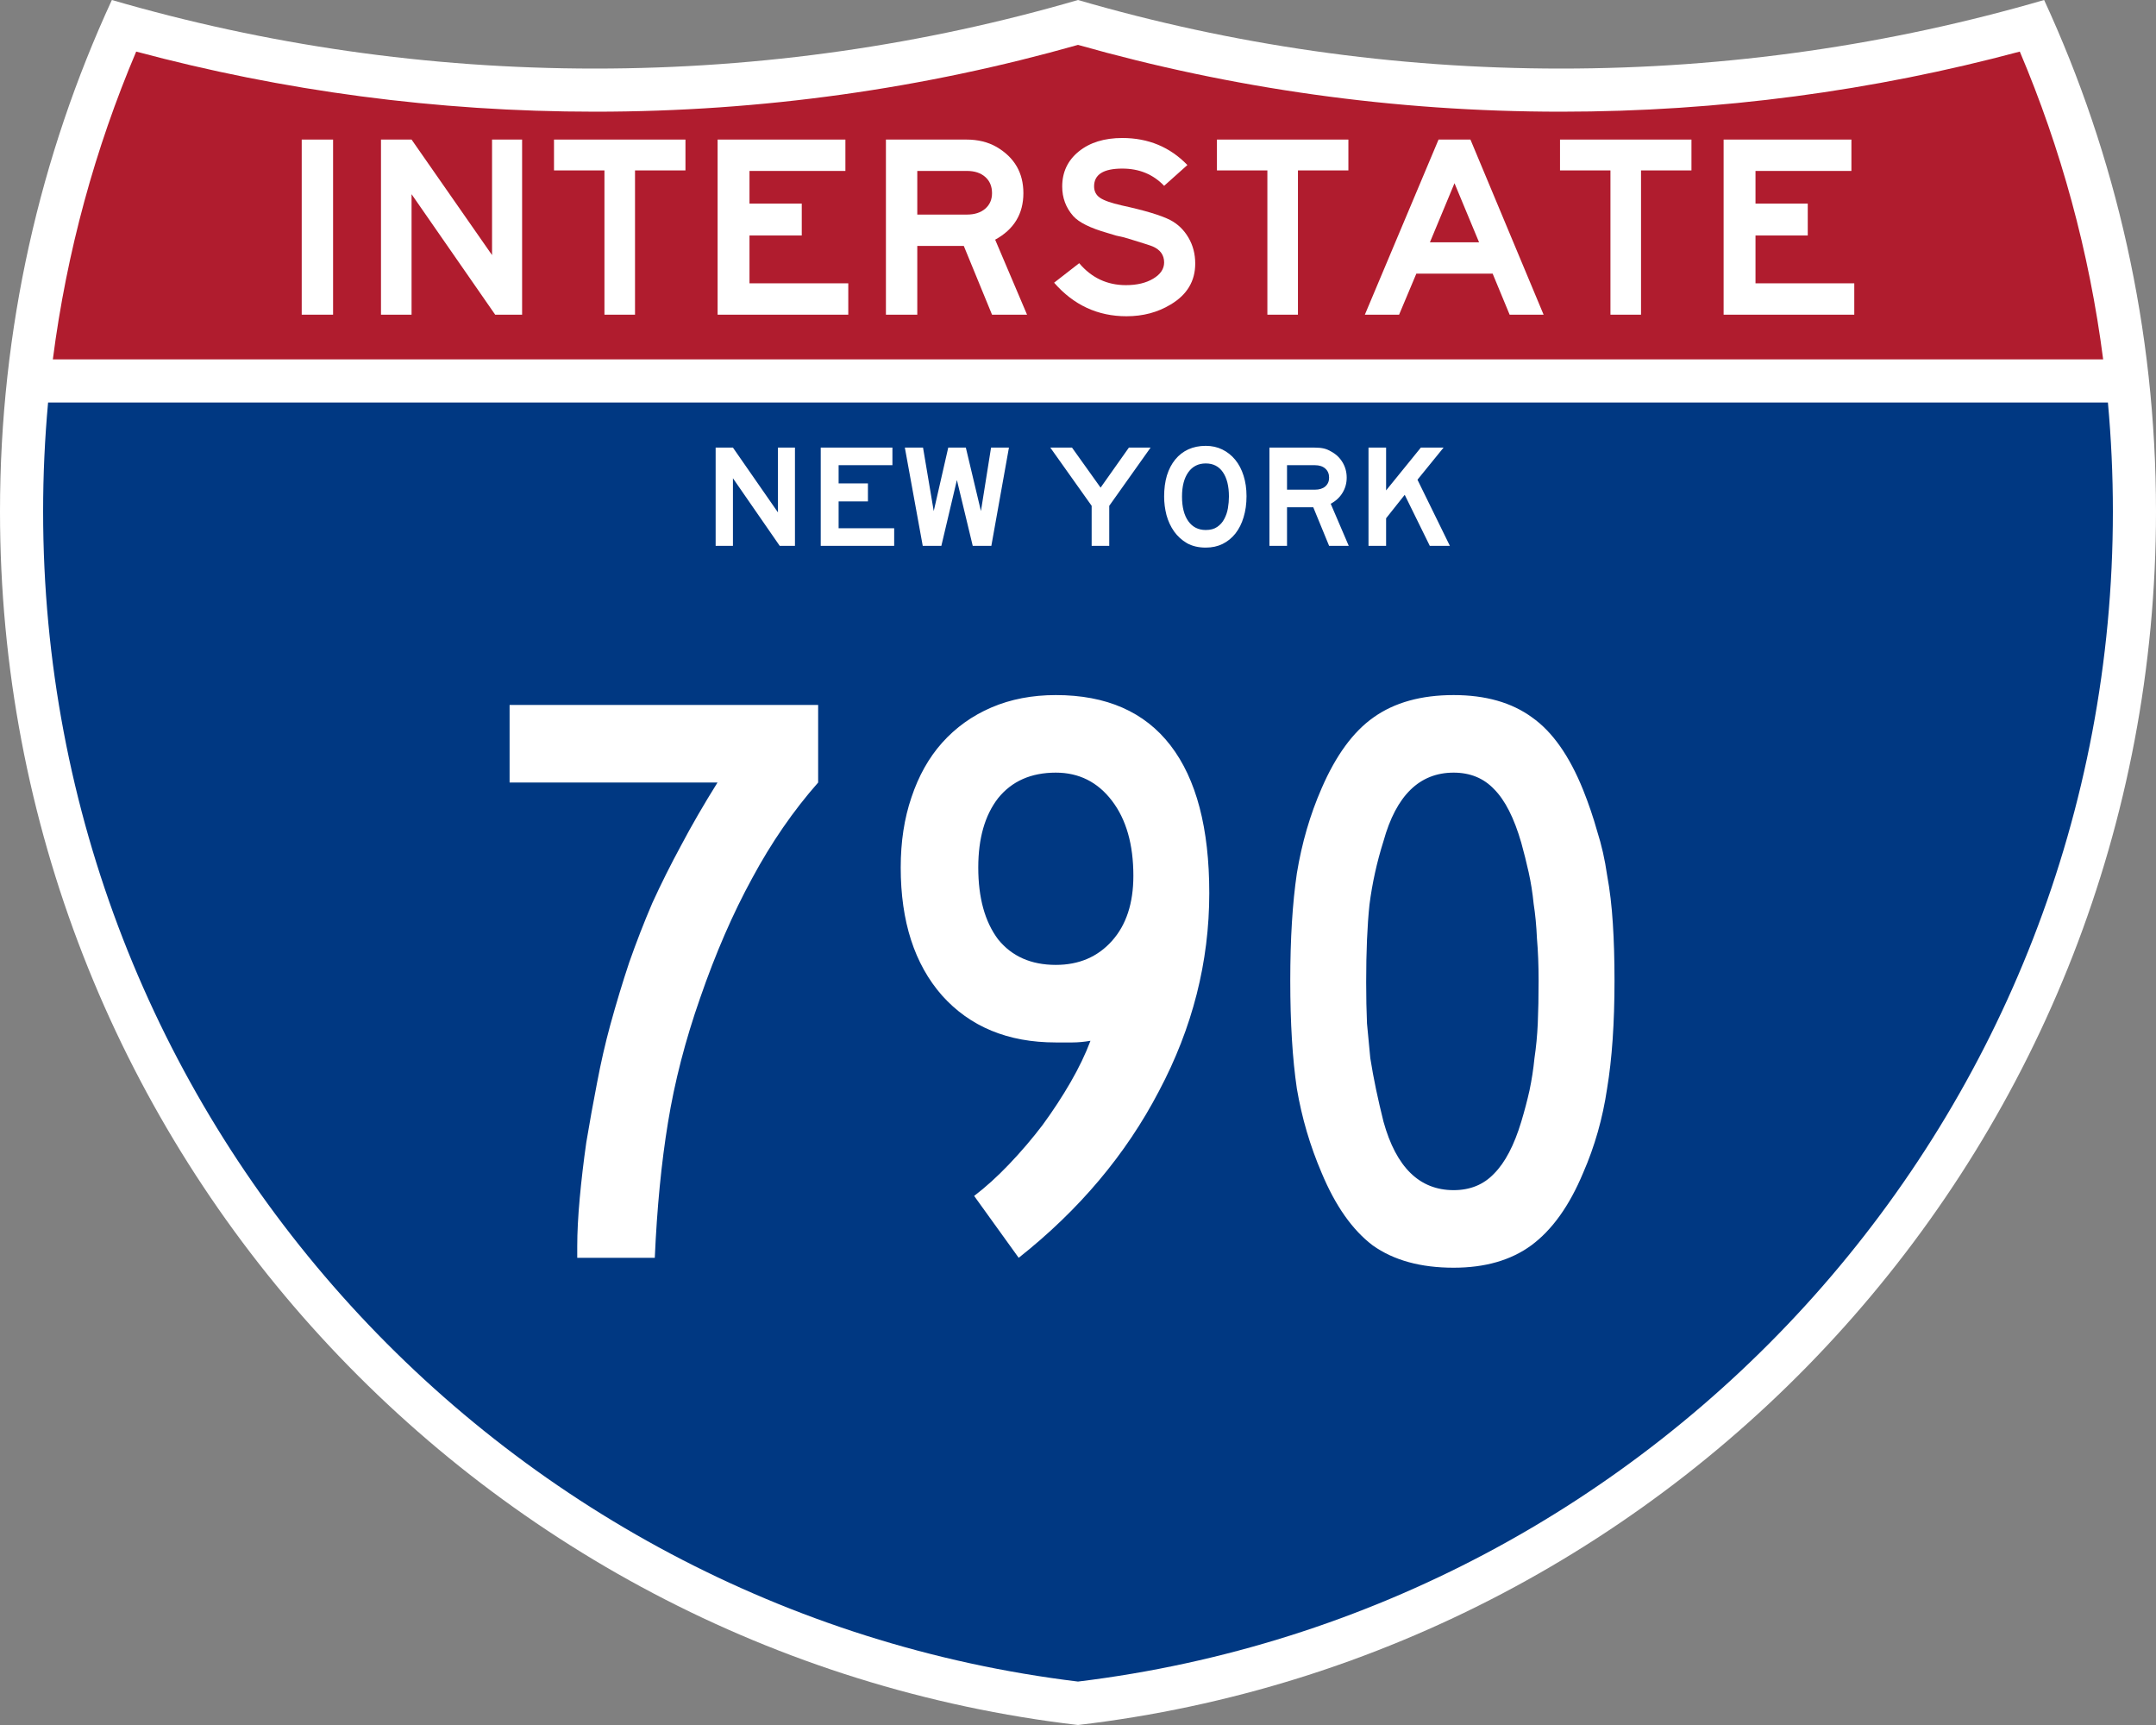 <?xml version="1.0" encoding="UTF-8" standalone="no"?>
<!-- Created with Inkscape (http://www.inkscape.org/) -->
<svg xmlns:svg="http://www.w3.org/2000/svg" xmlns="http://www.w3.org/2000/svg" version="1.0" width="750" height="599.999" viewBox="0 0 750 599.999" id="Layer_1" xml:space="preserve"><rect x="0" y="0" width="750" height="599.999" fill="#808080" stroke="none"/><defs id="defs62"/>
<g id="g3">
	<g id="g5">
		<path d="M 38.915,0 C 92.236,15.525 148.625,23.85 206.958,23.85 C 265.291,23.85 321.679,15.525 375,0 C 428.32,15.525 484.709,23.85 543.042,23.85 C 601.375,23.85 657.764,15.525 711.084,0 C 736.064,54.121 750,114.388 750,177.909 C 750,395.718 586.16,575.254 375,599.999 C 163.839,575.254 0,395.718 0,177.909 C 0,114.388 13.935,54.121 38.915,0 z " style="fill: rgb(255, 255, 255);" id="path7"/>
		
			<path d="M 38.915,0 C 92.236,15.525 148.625,23.85 206.958,23.85 C 265.291,23.85 321.679,15.525 375,0 C 428.32,15.525 484.709,23.85 543.042,23.85 C 601.375,23.85 657.764,15.525 711.084,0 C 736.064,54.121 750,114.388 750,177.909 C 750,395.718 586.16,575.254 375,599.999 C 163.839,575.254 0,395.718 0,177.909 C 0,114.388 13.935,54.121 38.915,0 z " style="fill: none; stroke: rgb(0, 0, 0); stroke-width: 0pt; stroke-linecap: round; stroke-linejoin: round; stroke-miterlimit: 3.864;" id="path9"/>
	</g>
	<g id="g11">
		<path d="M 15,177.909 C 15,165.127 15.585,152.482 16.729,139.999 L 733.271,139.999 C 734.415,152.482 735,165.127 735,177.909 C 735,387.423 577.855,560.229 375,584.891 C 172.145,560.229 15,387.423 15,177.909 z " style="fill: rgb(0, 56, 130);" id="path13"/>
	</g>
	<g id="g15">
		<path d="M 47.378,17.943 C 98.27,31.578 151.766,38.849 206.96,38.849 C 265.221,38.849 321.589,30.748 375,15.611 C 428.411,30.748 484.779,38.849 543.04,38.849 C 598.234,38.849 651.73,31.579 702.621,17.943 C 716.883,51.567 726.785,87.489 731.617,124.999 L 18.382,124.999 C 23.215,87.489 33.116,51.567 47.378,17.943 z " style="fill: rgb(176, 28, 46);" id="path17"/>
	</g>
	<g id="g19">
		<g id="g21">
			
				<rect width="10.909" height="60.909" x="104.958" y="48.545" style="fill: rgb(255, 255, 255); fill-rule: evenodd;" id="rect23"/>
		</g>
		<g id="g25">
			<polygon points="181.623,109.455 172.259,109.455 143.168,67.545 143.168,109.455 132.532,109.455 132.532,48.545 143.168,48.545 171.168,88.728 171.168,48.545 181.623,48.545 181.623,109.455" style="fill: rgb(255, 255, 255); fill-rule: evenodd;" id="polygon27"/>
		</g>
		<g id="g29">
			<polygon points="238.447,59.273 220.902,59.273 220.902,109.455 210.266,109.455 210.266,59.273 192.72,59.273 192.72,48.545 238.447,48.545 238.447,59.273" style="fill: rgb(255, 255, 255); fill-rule: evenodd;" id="polygon31"/>
		</g>
		<g id="g33">
			<polygon points="295.087,109.455 249.632,109.455 249.632,48.545 294.087,48.545 294.087,59.455 260.723,59.455 260.723,70.818 278.905,70.818 278.905,81.909 260.723,81.909 260.723,98.545 295.087,98.545 295.087,109.455" style="fill: rgb(255, 255, 255); fill-rule: evenodd;" id="polygon35"/>
		</g>
		<g id="g37">
			<path d="M 357.274,109.455 L 345.092,109.455 L 335.274,85.545 L 319.092,85.545 L 319.092,109.455 L 308.183,109.455 L 308.183,48.545 L 336.183,48.545 C 340.183,48.545 343.668,49.394 346.638,51.091 C 352.88,54.728 356.001,60.091 356.001,67.182 C 356.001,74.394 352.729,79.788 346.183,83.364 L 357.274,109.455 z M 345.092,67.182 C 345.092,64.818 344.304,62.939 342.729,61.545 C 341.153,60.151 339.031,59.455 336.365,59.455 L 319.092,59.455 L 319.092,74.637 L 336.365,74.637 C 339.031,74.637 341.153,73.955 342.729,72.591 C 344.304,71.228 345.092,69.424 345.092,67.182 z " style="fill: rgb(255, 255, 255); fill-rule: evenodd;" id="path39"/>
		</g>
		<g id="g41">
			<path d="M 415.779,91.669 C 415.779,97.779 412.932,102.528 407.234,105.916 C 402.75,108.639 397.629,110 391.871,110 C 381.871,110 373.477,106.11 366.689,98.33 L 375.416,91.545 C 379.719,96.637 385.143,99.182 391.689,99.182 C 395.507,99.182 398.674,98.426 401.189,96.913 C 403.704,95.401 404.961,93.525 404.961,91.287 C 404.961,88.746 403.658,86.901 401.053,85.751 C 400.567,85.509 398.143,84.723 393.779,83.392 L 391.053,82.575 L 388.234,81.94 L 385.234,81.033 C 379.295,79.339 375.325,77.372 373.325,75.134 C 370.78,72.23 369.507,68.812 369.507,64.879 C 369.507,59.857 371.431,55.789 375.279,52.673 C 379.129,49.558 384.174,48 390.416,48 C 399.446,48 406.992,51.135 413.053,57.403 L 404.961,64.637 C 401.143,60.637 396.295,58.637 390.416,58.637 C 383.871,58.637 380.598,60.693 380.598,64.807 C 380.598,66.501 381.265,67.817 382.598,68.755 C 383.932,69.693 386.446,70.585 390.143,71.432 C 398.204,73.187 403.84,74.881 407.053,76.514 C 409.719,77.905 411.84,79.947 413.416,82.639 C 414.992,85.332 415.779,88.341 415.779,91.669 z " style="fill: rgb(255, 255, 255); fill-rule: evenodd;" id="path43"/>
		</g>
		<g id="g45">
			<polygon points="469.058,59.273 451.512,59.273 451.512,109.455 440.876,109.455 440.876,59.273 423.33,59.273 423.33,48.545 469.058,48.545 469.058,59.273" style="fill: rgb(255, 255, 255); fill-rule: evenodd;" id="polygon47"/>
		</g>
		<g id="g49">
			<path d="M 536.97,109.455 L 525.151,109.455 L 519.242,95.182 L 492.697,95.182 L 486.697,109.455 L 474.788,109.455 L 500.424,48.545 L 511.516,48.545 L 536.97,109.455 z M 514.516,84.272 L 505.97,63.728 L 497.424,84.272 L 514.516,84.272 z " style="fill: rgb(255, 255, 255); fill-rule: evenodd;" id="path51"/>
		</g>
		<g id="g53">
			<polygon points="588.402,59.273 570.857,59.273 570.857,109.455 560.221,109.455 560.221,59.273 542.676,59.273 542.676,48.545 588.402,48.545 588.402,59.273" style="fill: rgb(255, 255, 255); fill-rule: evenodd;" id="polygon55"/>
		</g>
		<g id="g57">
			<polygon points="645.041,109.455 599.587,109.455 599.587,48.545 644.041,48.545 644.041,59.455 610.678,59.455 610.678,70.818 628.859,70.818 628.859,81.909 610.678,81.909 610.678,98.545 645.041,98.545 645.041,109.455" style="fill: rgb(255, 255, 255); fill-rule: evenodd;" id="polygon59"/>
		</g>
	</g>
</g>
<path d="M 284.606,272.187 C 275.995,281.945 268.342,293.043 261.646,305.479 C 254.949,317.724 248.922,331.596 243.565,347.094 C 238.399,361.827 234.668,376.272 232.372,390.431 C 230.076,404.398 228.545,420.088 227.78,437.499 L 200.802,437.499 L 200.802,433.481 C 200.802,428.698 201.089,423.149 201.663,416.835 C 202.237,410.521 203.002,404.016 203.959,397.319 C 205.107,390.431 206.35,383.543 207.69,376.655 C 209.029,369.576 210.56,362.879 212.282,356.565 C 214.386,348.912 216.587,341.641 218.883,334.753 C 221.37,327.674 224.049,320.786 226.919,314.089 C 229.98,307.392 233.328,300.696 236.964,293.999 C 240.599,287.111 244.808,279.841 249.592,272.187 L 177.268,272.187 L 177.268,245.209 L 284.606,245.209 L 284.606,272.187 L 284.606,272.187 M 420.666,310.645 C 420.666,334.562 414.83,357.522 403.159,379.525 C 391.679,401.528 375.416,420.853 354.369,437.499 L 338.871,415.974 C 342.889,412.913 346.907,409.277 350.925,405.068 C 355.134,400.667 359.057,396.075 362.692,391.292 C 366.327,386.317 369.58,381.343 372.45,376.368 C 375.32,371.393 377.616,366.61 379.338,362.018 C 377.042,362.401 374.937,362.592 373.024,362.592 C 371.302,362.592 369.389,362.592 367.284,362.592 C 350.638,362.592 337.436,357.139 327.678,346.233 C 318.111,335.327 313.328,320.499 313.328,301.748 C 313.328,292.755 314.572,284.624 317.059,277.353 C 319.546,269.891 323.086,263.577 327.678,258.411 C 332.461,253.054 338.201,248.94 344.898,246.07 C 351.595,243.2 359.057,241.765 367.284,241.765 C 384.887,241.765 398.184,247.601 407.177,259.272 C 416.17,270.944 420.666,288.068 420.666,310.645 M 394.262,304.618 C 394.262,293.712 391.775,285.007 386.8,278.501 C 381.825,271.996 375.32,268.743 367.284,268.743 C 358.674,268.743 351.977,271.709 347.194,277.64 C 342.602,283.572 340.306,291.608 340.306,301.748 C 340.306,312.271 342.602,320.594 347.194,326.717 C 351.977,332.648 358.674,335.614 367.284,335.614 C 375.32,335.614 381.825,332.84 386.8,327.291 C 391.775,321.742 394.262,314.185 394.262,304.618 M 561.632,341.067 C 561.632,355.8 560.771,368.332 559.049,378.664 C 557.519,388.996 554.744,398.754 550.726,407.938 C 545.943,419.418 539.916,427.837 532.645,433.194 C 525.566,438.36 516.573,440.943 505.667,440.943 C 494.187,440.943 484.812,438.36 477.541,433.194 C 470.462,427.837 464.531,419.418 459.747,407.938 C 455.729,398.563 452.859,388.805 451.137,378.664 C 449.607,368.332 448.841,355.8 448.841,341.067 C 448.841,326.526 449.607,314.089 451.137,303.757 C 452.859,293.234 455.729,283.38 459.747,274.196 C 464.722,262.716 470.749,254.489 477.828,249.514 C 485.099,244.348 494.379,241.765 505.667,241.765 C 516.765,241.765 525.853,244.348 532.932,249.514 C 540.012,254.489 545.943,262.908 550.726,274.77 C 552.64,279.554 554.266,284.337 555.605,289.12 C 557.136,293.904 558.284,298.974 559.049,304.331 C 560.006,309.497 560.676,315.141 561.058,321.264 C 561.441,327.195 561.632,333.796 561.632,341.067 M 535.228,341.067 C 535.228,335.71 535.037,330.831 534.654,326.43 C 534.463,322.029 534.08,318.011 533.506,314.376 C 533.124,310.549 532.55,306.914 531.784,303.47 C 531.019,300.026 530.158,296.582 529.201,293.138 C 526.714,284.528 523.557,278.31 519.73,274.483 C 516.095,270.657 511.407,268.743 505.667,268.743 C 493.805,268.743 485.673,276.684 481.272,292.564 C 478.976,299.835 477.35,307.201 476.393,314.663 C 475.628,321.934 475.245,330.926 475.245,341.641 C 475.245,346.807 475.341,351.59 475.532,355.991 C 475.915,360.2 476.298,364.218 476.68,368.045 C 477.254,371.68 477.924,375.316 478.689,378.951 C 479.455,382.586 480.316,386.317 481.272,390.144 C 485.673,406.025 493.805,413.965 505.667,413.965 C 511.407,413.965 516.095,412.052 519.73,408.225 C 523.557,404.398 526.714,398.371 529.201,390.144 C 530.349,386.317 531.306,382.682 532.071,379.238 C 532.837,375.603 533.411,371.872 533.793,368.045 C 534.367,364.218 534.75,360.2 534.941,355.991 C 535.133,351.59 535.228,346.616 535.228,341.067" style="font-size: 287px; font-style: normal; font-variant: normal; font-weight: normal; font-stretch: normal; text-align: center; line-height: 100%; text-anchor: middle; fill: rgb(255, 255, 255); fill-opacity: 1; stroke: none; stroke-width: 1px; stroke-linecap: butt; stroke-linejoin: miter; stroke-opacity: 1;" id="text1363"/>

<path d="M 271.235,189.857 L 254.966,166.346 L 254.966,189.857 L 248.948,189.857 L 248.948,155.687 L 254.966,155.687 L 270.623,178.229 L 270.623,155.687 L 276.539,155.687 L 276.539,189.857 L 271.235,189.857 M 285.505,189.857 L 285.505,155.687 L 310.444,155.687 L 310.444,161.807 L 291.727,161.807 L 291.727,168.131 L 301.927,168.131 L 301.927,174.404 L 291.727,174.404 L 291.727,183.737 L 311.056,183.737 L 311.056,189.857 L 285.505,189.857 M 344.857,189.857 L 338.38,189.857 L 332.872,166.958 L 327.466,189.857 L 320.989,189.857 L 314.767,155.687 L 321.091,155.687 L 324.814,177.77 L 329.863,155.687 L 335.983,155.687 L 341.236,177.77 L 344.755,155.687 L 350.977,155.687 L 344.857,189.857 M 385.87,175.934 L 385.87,189.857 L 379.75,189.857 L 379.75,175.934 L 365.368,155.687 L 372.916,155.687 L 382.861,169.61 L 392.704,155.687 L 400.252,155.687 L 385.87,175.934 M 433.623,172.568 C 433.623,175.254 433.283,177.702 432.603,179.912 C 431.957,182.088 431.022,183.958 429.798,185.522 C 428.574,187.086 427.078,188.31 425.31,189.194 C 423.576,190.044 421.621,190.469 419.445,190.469 C 416.929,190.469 414.753,189.959 412.917,188.939 C 411.115,187.885 409.619,186.525 408.429,184.859 C 407.239,183.159 406.355,181.255 405.777,179.147 C 405.233,177.005 404.961,174.863 404.961,172.721 C 404.961,170.001 405.284,167.553 405.93,165.377 C 406.61,163.201 407.579,161.348 408.837,159.818 C 410.095,158.288 411.608,157.115 413.376,156.299 C 415.178,155.483 417.201,155.075 419.445,155.075 C 421.553,155.075 423.474,155.5 425.208,156.35 C 426.942,157.2 428.438,158.39 429.696,159.92 C 430.954,161.45 431.923,163.303 432.603,165.479 C 433.283,167.621 433.623,169.984 433.623,172.568 M 427.503,172.721 C 427.503,169.117 426.806,166.295 425.412,164.255 C 424.018,162.215 422.029,161.195 419.445,161.195 C 416.861,161.195 414.838,162.215 413.376,164.255 C 411.914,166.295 411.183,169.117 411.183,172.721 C 411.183,176.393 411.914,179.249 413.376,181.289 C 414.838,183.329 416.861,184.349 419.445,184.349 C 421.077,184.349 422.403,183.992 423.423,183.278 C 424.477,182.564 425.293,181.646 425.871,180.524 C 426.483,179.402 426.908,178.161 427.146,176.801 C 427.384,175.407 427.503,174.047 427.503,172.721 M 462.35,189.857 L 456.842,176.444 L 447.713,176.444 L 447.713,189.857 L 441.593,189.857 L 441.593,155.687 L 457.301,155.687 C 458.559,155.687 459.63,155.789 460.514,155.993 C 461.398,156.197 462.282,156.571 463.166,157.115 C 464.798,157.999 466.09,159.24 467.042,160.838 C 467.994,162.436 468.47,164.204 468.47,166.142 C 468.47,168.08 467.977,169.848 466.991,171.446 C 466.039,173.01 464.679,174.268 462.911,175.22 L 469.184,189.857 L 462.35,189.857 M 462.35,166.142 C 462.35,164.816 461.908,163.762 461.024,162.98 C 460.14,162.198 458.933,161.807 457.403,161.807 L 447.713,161.807 L 447.713,170.324 L 457.403,170.324 C 458.933,170.324 460.14,169.95 461.024,169.202 C 461.908,168.42 462.35,167.4 462.35,166.142 M 497.375,189.857 L 488.654,172.109 L 482.177,180.269 L 482.177,189.857 L 476.057,189.857 L 476.057,155.687 L 482.177,155.687 L 482.177,170.579 L 494.264,155.687 L 502.169,155.687 L 493.091,166.856 L 504.362,189.857 L 497.375,189.857" style="font-size: 51px; font-style: normal; font-variant: normal; font-weight: normal; font-stretch: normal; text-align: center; line-height: 125%; text-anchor: middle; fill: rgb(255, 255, 255); fill-opacity: 1; stroke: none; stroke-width: 1px; stroke-linecap: butt; stroke-linejoin: miter; stroke-opacity: 1;" id="text1334"/>
</svg>